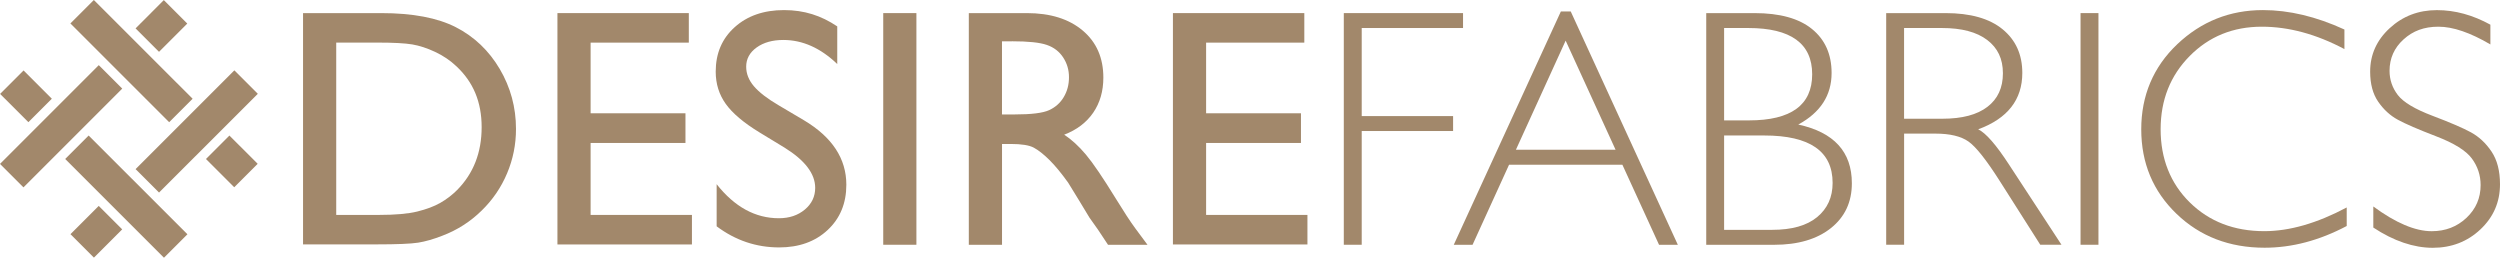 <?xml version="1.0" encoding="utf-8"?>
<svg xmlns="http://www.w3.org/2000/svg" fill="none" height="100%" overflow="visible" preserveAspectRatio="none" style="display: block;" viewBox="0 0 194 20" width="100%">
<g id="desirefabrics logo">
<path d="M23.516 18.97L23.516 1.017L29.578 1.017C32.024 1.017 33.956 1.384 35.382 2.116C36.808 2.85 37.939 3.929 38.779 5.351C39.618 6.777 40.041 8.327 40.041 10.009C40.041 11.21 39.811 12.359 39.347 13.457C38.883 14.556 38.222 15.521 37.365 16.352C36.49 17.209 35.472 17.859 34.315 18.296C33.636 18.562 33.015 18.739 32.449 18.83C31.884 18.92 30.802 18.964 29.204 18.964H23.516V18.97ZM29.309 3.308L26.091 3.308L26.091 16.678H29.385C30.671 16.678 31.671 16.591 32.385 16.413C33.096 16.238 33.691 16.014 34.166 15.743C34.642 15.472 35.079 15.139 35.472 14.746C36.744 13.46 37.376 11.834 37.376 9.869C37.376 7.905 36.723 6.365 35.42 5.147C34.939 4.692 34.388 4.319 33.767 4.028C33.146 3.736 32.554 3.544 31.997 3.448C31.441 3.354 30.543 3.305 29.306 3.305L29.309 3.308Z" fill="#A2886B"/>
<path d="M53.452 1.017V3.308L45.831 3.308V8.791L53.192 8.791V11.094L45.831 11.094V16.678H53.694V18.97H43.257V1.017L53.452 1.017Z" fill="#A2886B"/>
<path d="M60.892 11.464L58.936 10.274C57.708 9.525 56.837 8.788 56.318 8.062C55.799 7.336 55.539 6.503 55.539 5.558C55.539 4.141 56.029 2.993 57.011 2.11C57.994 1.226 59.271 0.783 60.839 0.783C62.408 0.783 63.717 1.206 64.971 2.048V4.969C63.676 3.725 62.279 3.101 60.787 3.101C59.947 3.101 59.256 3.296 58.714 3.684C58.175 4.071 57.904 4.57 57.904 5.176C57.904 5.715 58.102 6.22 58.501 6.689C58.901 7.158 59.539 7.654 60.422 8.17L62.387 9.333C64.58 10.642 65.676 12.309 65.676 14.335C65.676 15.775 65.192 16.947 64.227 17.847C63.262 18.748 62.005 19.2 60.463 19.2C58.688 19.2 57.07 18.655 55.612 17.562V14.294C57.003 16.055 58.612 16.935 60.44 16.935C61.248 16.935 61.918 16.711 62.455 16.262C62.991 15.813 63.259 15.25 63.259 14.577C63.259 13.484 62.469 12.446 60.892 11.464Z" fill="#A2886B"/>
<path d="M68.539 1.017L71.113 1.017V18.993H68.539V1.017Z" fill="#A2886B"/>
<path d="M75.18 18.996V1.017L79.684 1.017C81.504 1.017 82.947 1.468 84.017 2.369C85.087 3.27 85.62 4.488 85.62 6.024C85.62 7.071 85.358 7.977 84.836 8.741C84.311 9.505 83.562 10.076 82.582 10.452C83.157 10.831 83.719 11.344 84.267 11.997C84.816 12.65 85.588 13.787 86.585 15.408C87.212 16.428 87.713 17.197 88.092 17.71L89.046 18.996H85.982L85.198 17.812C85.171 17.769 85.122 17.696 85.043 17.594L84.541 16.886L83.746 15.571L82.885 14.169C82.355 13.431 81.868 12.842 81.425 12.405C80.982 11.968 80.582 11.653 80.227 11.461C79.871 11.268 79.27 11.172 78.428 11.172H77.757V18.996L75.18 18.996ZM78.527 3.206H77.754V8.881H78.734C80.037 8.881 80.932 8.77 81.416 8.546C81.9 8.321 82.279 7.986 82.547 7.534C82.816 7.083 82.953 6.572 82.953 5.995C82.953 5.418 82.801 4.917 82.501 4.456C82.2 3.999 81.778 3.672 81.233 3.486C80.687 3.296 79.784 3.203 78.524 3.203L78.527 3.206Z" fill="#A2886B"/>
<path d="M101.215 1.017V3.308L93.594 3.308V8.791L100.955 8.791V11.094L93.594 11.094V16.678L101.457 16.678V18.97L91.019 18.97V1.017L101.215 1.017Z" fill="#A2886B"/>
<path d="M113.532 1.017V2.174L105.669 2.174V9.009H112.76V10.167H105.669V18.993H104.279V1.017L113.532 1.017Z" fill="#A2886B"/>
<path d="M121.888 0.888L130.2 18.996H128.742L125.896 12.781H117.104L114.27 18.996H112.812L121.124 0.888L121.888 0.888ZM125.369 11.621L121.494 3.153L117.634 11.621H125.369Z" fill="#A2886B"/>
<path d="M132.401 1.017L136.147 1.017C138.112 1.017 139.602 1.428 140.613 2.253C141.625 3.077 142.132 4.214 142.132 5.663C142.132 7.397 141.269 8.73 139.546 9.665C142.319 10.266 143.704 11.784 143.704 14.221C143.704 15.679 143.161 16.839 142.077 17.702C140.992 18.564 139.523 18.996 137.669 18.996H132.404V1.017H132.401ZM133.791 2.174V9.342H135.721C138.989 9.342 140.625 8.149 140.625 5.765C140.625 3.381 138.972 2.174 135.669 2.174L133.788 2.174H133.791ZM133.791 10.514V17.836H137.511C139.048 17.836 140.214 17.506 141.013 16.845C141.812 16.183 142.211 15.3 142.211 14.195C142.211 11.741 140.444 10.514 136.908 10.514H133.791Z" fill="#A2886B"/>
<path d="M146.365 1.017L150.972 1.017C152.902 1.017 154.377 1.433 155.4 2.27C156.423 3.107 156.931 4.238 156.931 5.66C156.931 7.736 155.791 9.196 153.508 10.035C154.1 10.318 154.899 11.233 155.902 12.775L159.969 18.99H158.324L155.193 14.064C154.147 12.417 153.333 11.388 152.75 10.98C152.167 10.572 151.313 10.368 150.19 10.368L147.759 10.368V18.99H146.368V1.017H146.365ZM147.756 2.174V9.213L150.741 9.213C152.26 9.213 153.421 8.907 154.222 8.292C155.024 7.68 155.426 6.811 155.426 5.686C155.426 4.561 155.018 3.719 154.205 3.101C153.391 2.483 152.219 2.174 150.692 2.174L147.756 2.174Z" fill="#A2886B"/>
<path d="M162.84 1.017V18.993H161.45V1.017L162.84 1.017Z" fill="#A2886B"/>
<path d="M181.927 2.29V3.809C179.747 2.652 177.613 2.072 175.516 2.072C173.286 2.072 171.42 2.83 169.919 4.348C168.417 5.867 167.665 7.762 167.665 10.035C167.665 12.309 168.42 14.227 169.931 15.711C171.441 17.195 173.368 17.938 175.709 17.938C177.665 17.938 179.796 17.326 182.105 16.099V17.538C179.977 18.664 177.855 19.223 175.735 19.223C172.998 19.223 170.718 18.346 168.896 16.591C167.073 14.836 166.161 12.65 166.161 10.035C166.161 7.421 167.091 5.202 168.954 3.433C170.817 1.667 173.033 0.783 175.607 0.783C177.633 0.783 179.738 1.285 181.927 2.29Z" fill="#A2886B"/>
<path d="M193.254 1.917V3.448C191.691 2.529 190.35 2.072 189.225 2.072C188.099 2.072 187.239 2.401 186.516 3.057C185.793 3.713 185.429 4.526 185.429 5.497C185.429 6.191 185.644 6.817 186.073 7.377C186.502 7.934 187.4 8.47 188.764 8.986C190.128 9.502 191.123 9.93 191.749 10.271C192.376 10.616 192.907 11.111 193.344 11.764C193.781 12.417 194 13.262 194 14.3C194 15.682 193.493 16.848 192.481 17.801C191.469 18.754 190.233 19.229 188.776 19.229C187.318 19.229 185.747 18.704 184.169 17.658V16.023C185.91 17.302 187.42 17.941 188.7 17.941C189.764 17.941 190.662 17.597 191.397 16.906C192.131 16.215 192.496 15.367 192.496 14.364C192.496 13.6 192.268 12.912 191.813 12.297C191.359 11.685 190.437 11.111 189.047 10.578C187.656 10.044 186.665 9.616 186.067 9.289C185.47 8.963 184.965 8.499 184.548 7.893C184.131 7.29 183.924 6.511 183.924 5.558C183.924 4.238 184.432 3.112 185.443 2.183C186.455 1.253 187.674 0.786 189.099 0.786C190.525 0.786 191.883 1.165 193.257 1.917H193.254Z" fill="#A2886B"/>
<path d="M7.283 0L5.462 1.82L13.127 9.483L14.947 7.663L7.283 0Z" fill="#A2886B"/>
<path d="M17.802 10.518L15.982 12.338L18.175 14.531L19.995 12.711L17.802 10.518Z" fill="#A2886B"/>
<path d="M1.829 5.467L0.008 7.287L2.202 9.48L4.022 7.66L1.829 5.467Z" fill="#A2886B"/>
<path d="M6.879 10.517L5.059 12.337L12.724 20L14.544 18.18L6.879 10.517Z" fill="#A2886B"/>
<path d="M12.713 0.008L10.52 2.202L12.34 4.022L14.533 1.829L12.713 0.008Z" fill="#A2886B"/>
<path d="M7.661 15.979L5.468 18.172L7.288 19.992L9.481 17.799L7.661 15.979Z" fill="#A2886B"/>
<path d="M18.186 5.459L10.521 13.123L12.341 14.943L20.006 7.279L18.186 5.459Z" fill="#A2886B"/>
<path d="M7.665 5.056L0 12.72L1.82 14.54L9.485 6.876L7.665 5.056Z" fill="#A2886B"/>
</g>
</svg>